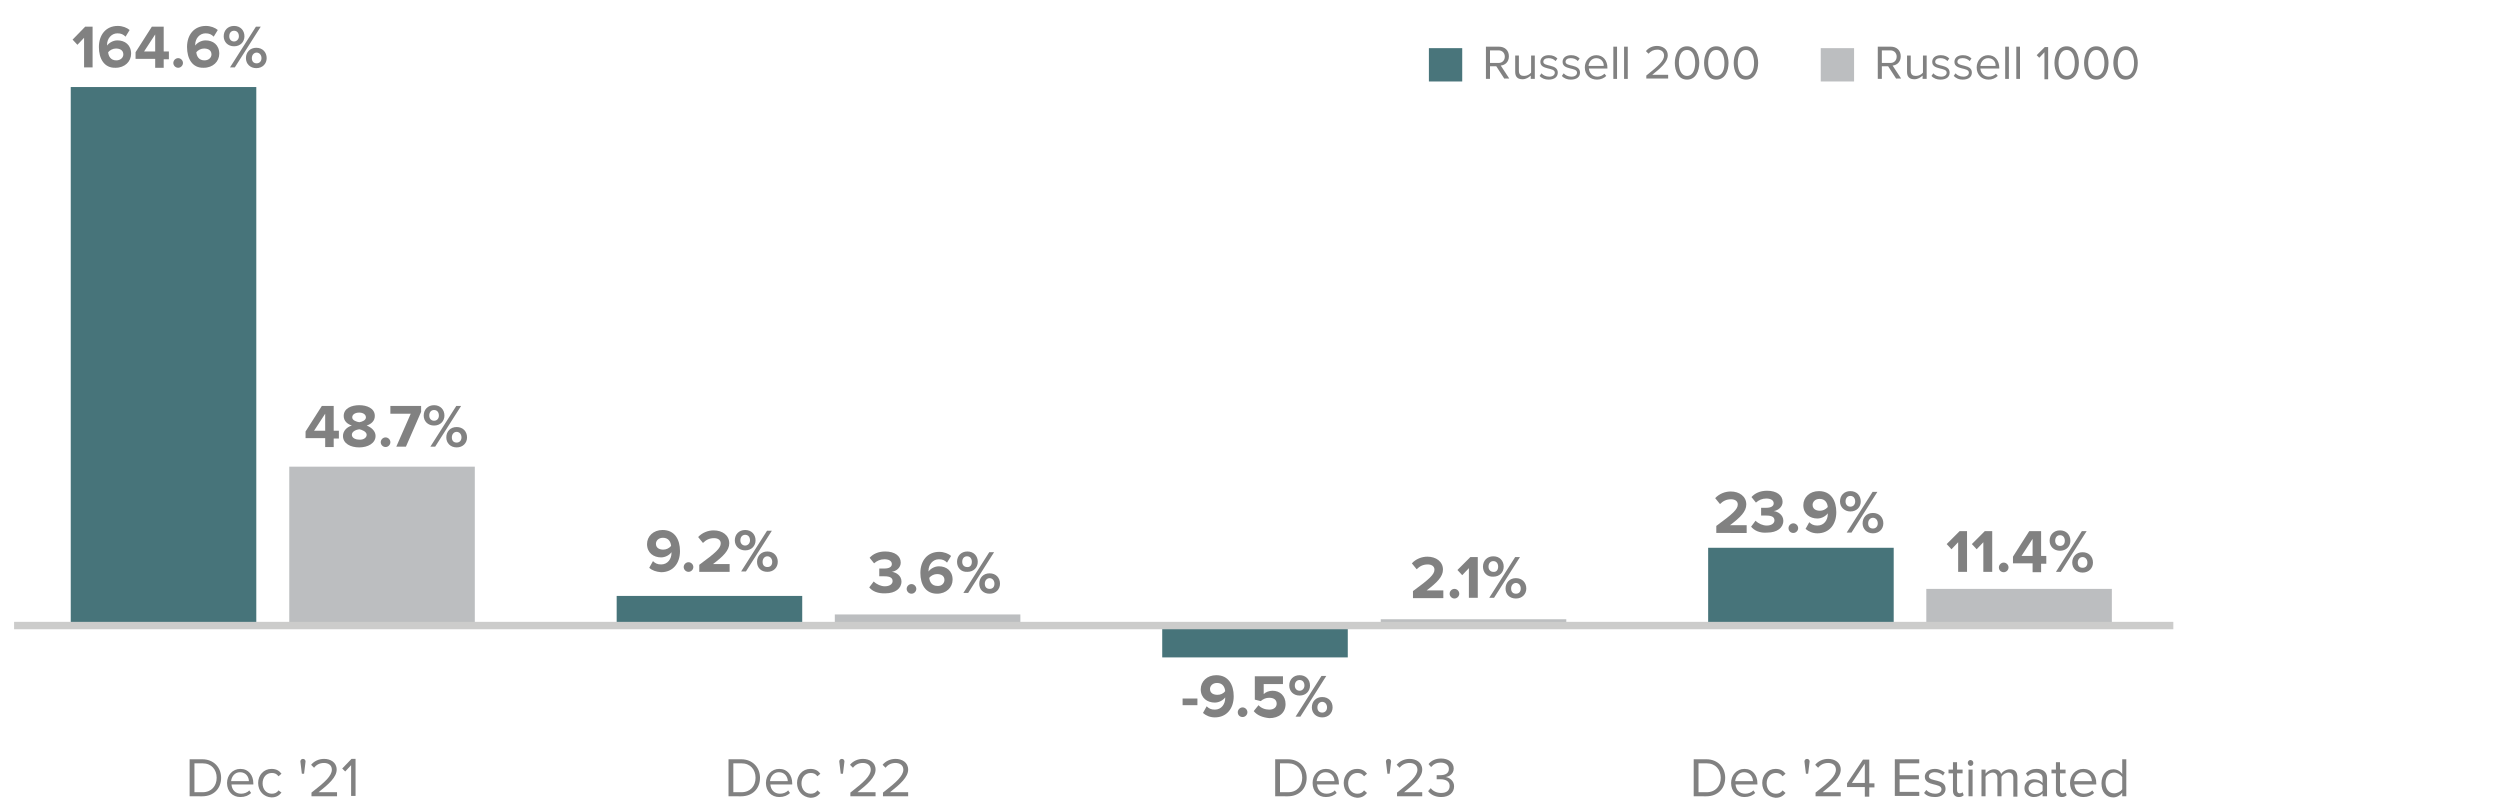 <?xml version="1.0" encoding="utf-8"?>
<!-- Generator: Adobe Illustrator 28.0.0, SVG Export Plug-In . SVG Version: 6.00 Build 0)  -->
<svg version="1.1" id="Layer_1" xmlns="http://www.w3.org/2000/svg" xmlns:xlink="http://www.w3.org/1999/xlink" x="0px" y="0px"
	 viewBox="0 0 675 218.5" enable-background="new 0 0 675 218.5" xml:space="preserve">
<g>
	<g>
		<line fill="none" x1="-0.1" y1="169.1" x2="589.4" y2="169.1"/>
	</g>
	<g>
		<line fill="none" x1="-0.1" y1="169.1" x2="-0.1" y2="18.7"/>
	</g>
	<g>
		<g>
			<rect x="-8.2" y="-106.4" fill-rule="evenodd" clip-rule="evenodd" fill="#66952E" width="73.7" height="15"/>
			<g>
				<rect x="78.1" y="126" fill-rule="evenodd" clip-rule="evenodd" fill="#BCBEC0" width="50.1" height="43.1"/>
				<rect x="225.4" y="165.9" fill-rule="evenodd" clip-rule="evenodd" fill="#BCBEC0" width="50.1" height="3.2"/>
				<rect x="372.8" y="167.2" fill-rule="evenodd" clip-rule="evenodd" fill="#BCBEC0" width="50.1" height="1.9"/>
				<rect x="520.1" y="159" fill-rule="evenodd" clip-rule="evenodd" fill="#BCBEC0" width="50.1" height="10.1"/>
			</g>
		</g>
		<g>
			<rect x="-8.2" y="-83.8" fill-rule="evenodd" clip-rule="evenodd" fill="#66952E" width="73.7" height="15"/>
			<g>
				<rect x="19.1" y="23.5" fill="#47747A" width="50.1" height="145.5"/>
				<rect x="166.5" y="160.9" fill="#47747A" width="50.1" height="8.1"/>
				<rect x="313.8" y="169.1" fill-rule="evenodd" clip-rule="evenodd" fill="#47747A" width="50.1" height="8.4"/>
				<rect x="461.2" y="147.9" fill-rule="evenodd" clip-rule="evenodd" fill="#47747A" width="50.1" height="21.1"/>
			</g>
		</g>
	</g>
	<g>
		<g enable-background="new    ">
			<path d="M75.8-103c0.6-0.1,1.5-0.2,2.4-0.2c1.3,0,2.2,0.2,2.7,0.8c0.5,0.4,0.7,1.1,0.7,1.8c0,1.3-0.8,2.1-1.8,2.4v0
				c0.7,0.3,1.2,0.9,1.4,1.9c0.3,1.3,0.5,2.2,0.7,2.6h-1.3c-0.2-0.3-0.4-1.1-0.6-2.3c-0.3-1.3-0.8-1.8-1.9-1.8H77v4.1h-1.2V-103z
				 M77-98.6h1.3c1.3,0,2.1-0.7,2.1-1.8c0-1.2-0.9-1.8-2.2-1.8c-0.6,0-1,0.1-1.2,0.1V-98.6z"/>
			<path d="M85.6-101.6L85.6-101.6l-1.6,0.9l-0.2-0.9l2-1.1h1.1v9.2h-1.2V-101.6z"/>
			<path d="M90.6-103.1h1.2v4.6h0c0.3-0.4,0.5-0.7,0.7-1l2.9-3.6h1.5l-3.4,4l3.7,5.5h-1.5l-3.1-4.7l-0.9,1v3.6h-1.2V-103.1z"/>
		</g>
		<g enable-background="new    ">
			<path d="M75.8-80.4c0.6-0.1,1.5-0.2,2.4-0.2c1.3,0,2.2,0.2,2.7,0.8c0.5,0.4,0.7,1.1,0.7,1.8c0,1.3-0.8,2.1-1.8,2.4v0
				c0.7,0.3,1.2,0.9,1.4,1.9c0.3,1.3,0.5,2.2,0.7,2.6h-1.3c-0.2-0.3-0.4-1.1-0.6-2.3c-0.3-1.3-0.8-1.8-1.9-1.8H77v4.1h-1.2V-80.4z
				 M77-76.1h1.3c1.3,0,2.1-0.7,2.1-1.8c0-1.2-0.9-1.8-2.2-1.8c-0.6,0-1,0.1-1.2,0.1V-76.1z"/>
			<path d="M82.9-71v-0.8l1-0.9c2.3-2.2,3.4-3.4,3.4-4.8c0-0.9-0.5-1.8-1.8-1.8c-0.8,0-1.5,0.4-1.9,0.8l-0.4-0.9
				c0.6-0.5,1.5-0.9,2.6-0.9c2,0,2.8,1.4,2.8,2.7c0,1.7-1.2,3.1-3.2,4.9l-0.7,0.7v0h4.1v1H82.9z"/>
			<path d="M90.6-80.5h1.2v4.6h0c0.3-0.4,0.5-0.7,0.7-1l2.9-3.6h1.5l-3.4,4l3.7,5.5h-1.5l-3.1-4.7l-0.9,1v3.6h-1.2V-80.5z"/>
		</g>
	</g>
	<g>
		<g>
			<g enable-background="new    ">
				<path fill="#818181" d="M457.3,215v-10h3.4c3.1,0,5.1,2.2,5.1,5c0,2.9-2,5-5.1,5H457.3z M464.6,210c0-2.2-1.4-3.9-3.8-3.9h-2.2
					v7.8h2.2C463.2,213.9,464.6,212.2,464.6,210z"/>
				<path fill="#818181" d="M467.4,211.4c0-2.1,1.5-3.8,3.6-3.8c2.2,0,3.5,1.7,3.5,3.9v0.3h-5.9c0.1,1.4,1,2.5,2.6,2.5
					c0.8,0,1.7-0.3,2.2-0.9l0.5,0.7c-0.7,0.7-1.7,1.1-2.9,1.1C468.9,215.2,467.4,213.7,467.4,211.4z M470.9,208.5
					c-1.5,0-2.3,1.3-2.4,2.4h4.8C473.3,209.9,472.6,208.5,470.9,208.5z"/>
				<path fill="#818181" d="M475.8,211.4c0-2.1,1.5-3.8,3.6-3.8c1.3,0,2.1,0.5,2.7,1.3l-0.8,0.7c-0.5-0.7-1.1-0.9-1.8-0.9
					c-1.5,0-2.5,1.2-2.5,2.8s1,2.8,2.5,2.8c0.8,0,1.4-0.3,1.8-0.9l0.8,0.7c-0.6,0.7-1.3,1.3-2.7,1.3
					C477.3,215.2,475.8,213.6,475.8,211.4z"/>
				<path fill="#818181" d="M487.6,208.9c0,0-0.4-3.1-0.4-3.3c0-0.4,0.3-0.7,0.7-0.7c0.4,0,0.7,0.3,0.7,0.7c0,0.2-0.4,3.3-0.4,3.3
					H487.6z"/>
				<path fill="#818181" d="M490.2,215v-1c3.6-2.8,5.5-4.5,5.5-6.2c0-1.3-1.1-1.8-2.1-1.8c-1.2,0-2.1,0.5-2.7,1.3l-0.8-0.8
					c0.8-1,2.1-1.6,3.5-1.6c1.7,0,3.4,0.9,3.4,2.9c0,2-2.1,3.9-4.9,6.1h4.9v1.1H490.2z"/>
				<path fill="#818181" d="M503.5,215v-2.5h-4.8v-1l4.3-6.4h1.7v6.4h1.4v1.1h-1.4v2.5H503.5z M503.5,206.2l-3.5,5.2h3.5V206.2z"/>
				<path fill="#818181" d="M511.6,215v-10h6.6v1.1h-5.3v3.2h5.2v1.1h-5.2v3.4h5.3v1.1H511.6z"/>
				<path fill="#818181" d="M519.5,214.1l0.6-0.8c0.5,0.6,1.4,1,2.4,1c1.1,0,1.7-0.5,1.7-1.2c0-1.8-4.5-0.7-4.5-3.4
					c0-1.1,1-2.1,2.7-2.1c1.2,0,2.1,0.5,2.7,1l-0.5,0.8c-0.4-0.5-1.2-0.9-2.2-0.9c-1,0-1.6,0.5-1.6,1.1c0,1.6,4.5,0.5,4.5,3.4
					c0,1.2-1,2.2-2.8,2.2C521.2,215.2,520.2,214.9,519.5,214.1z"/>
				<path fill="#818181" d="M527.3,213.5v-4.7h-1.2v-1h1.2v-2h1.1v2h1.5v1h-1.5v4.5c0,0.5,0.2,0.9,0.7,0.9c0.3,0,0.6-0.1,0.8-0.3
					l0.3,0.8c-0.3,0.3-0.7,0.5-1.3,0.5C527.9,215.2,527.3,214.6,527.3,213.5z"/>
				<path fill="#818181" d="M531.3,206c0-0.4,0.3-0.8,0.7-0.8c0.4,0,0.8,0.3,0.8,0.8s-0.3,0.8-0.8,0.8
					C531.7,206.8,531.3,206.4,531.3,206z M531.5,215v-7.2h1.1v7.2H531.5z"/>
				<path fill="#818181" d="M543.6,215v-4.9c0-0.9-0.4-1.5-1.3-1.5c-0.8,0-1.5,0.5-1.9,1.1v5.3h-1.1v-4.9c0-0.9-0.4-1.5-1.3-1.5
					c-0.7,0-1.5,0.5-1.9,1.1v5.3h-1.1v-7.2h1.1v1.1c0.3-0.5,1.3-1.2,2.3-1.2c1.1,0,1.7,0.6,1.9,1.3c0.4-0.7,1.4-1.3,2.4-1.3
					c1.3,0,2,0.7,2,2.2v5.2H543.6z"/>
				<path fill="#818181" d="M551.5,215v-0.8c-0.6,0.7-1.4,1-2.4,1c-1.2,0-2.5-0.8-2.5-2.4c0-1.6,1.3-2.4,2.5-2.4c1,0,1.8,0.3,2.4,1
					v-1.3c0-1-0.8-1.5-1.8-1.5c-0.9,0-1.6,0.3-2.2,1l-0.5-0.8c0.8-0.8,1.7-1.2,2.9-1.2c1.5,0,2.8,0.7,2.8,2.4v5H551.5z M551.5,213.5
					v-1.4c-0.4-0.6-1.2-0.9-2-0.9c-1,0-1.8,0.7-1.8,1.6c0,0.9,0.7,1.6,1.8,1.6C550.3,214.4,551.1,214.1,551.5,213.5z"/>
				<path fill="#818181" d="M555.1,213.5v-4.7h-1.2v-1h1.2v-2h1.1v2h1.5v1h-1.5v4.5c0,0.5,0.2,0.9,0.7,0.9c0.3,0,0.6-0.1,0.8-0.3
					l0.3,0.8c-0.3,0.3-0.7,0.5-1.3,0.5C555.7,215.2,555.1,214.6,555.1,213.5z"/>
				<path fill="#818181" d="M558.9,211.4c0-2.1,1.5-3.8,3.6-3.8c2.2,0,3.5,1.7,3.5,3.9v0.3h-5.9c0.1,1.4,1,2.5,2.6,2.5
					c0.8,0,1.7-0.3,2.2-0.9l0.5,0.7c-0.7,0.7-1.7,1.1-2.9,1.1C560.4,215.2,558.9,213.7,558.9,211.4z M562.4,208.5
					c-1.5,0-2.3,1.3-2.4,2.4h4.8C564.8,209.9,564.1,208.5,562.4,208.5z"/>
				<path fill="#818181" d="M573,215V214c-0.5,0.7-1.4,1.3-2.4,1.3c-1.9,0-3.2-1.4-3.2-3.8c0-2.3,1.3-3.8,3.2-3.8
					c1,0,1.9,0.5,2.4,1.3V205h1.1v10H573z M573,213.1v-3.3c-0.4-0.6-1.3-1.2-2.2-1.2c-1.5,0-2.3,1.2-2.3,2.8c0,1.6,0.9,2.8,2.3,2.8
					C571.7,214.2,572.6,213.7,573,213.1z"/>
			</g>
		</g>
		<g>
			<g enable-background="new    ">
				<path fill="#818181" d="M344.3,215v-10h3.4c3.1,0,5.1,2.2,5.1,5c0,2.9-2,5-5.1,5H344.3z M351.6,210c0-2.2-1.4-3.9-3.8-3.9h-2.2
					v7.8h2.2C350.2,213.9,351.6,212.2,351.6,210z"/>
				<path fill="#818181" d="M354.4,211.4c0-2.1,1.5-3.8,3.6-3.8c2.2,0,3.5,1.7,3.5,3.9v0.3h-5.9c0.1,1.4,1,2.5,2.6,2.5
					c0.8,0,1.7-0.3,2.2-0.9l0.5,0.7c-0.7,0.7-1.7,1.1-2.9,1.1C355.9,215.2,354.4,213.7,354.4,211.4z M357.9,208.5
					c-1.5,0-2.3,1.3-2.4,2.4h4.8C360.3,209.9,359.6,208.5,357.9,208.5z"/>
				<path fill="#818181" d="M362.8,211.4c0-2.1,1.5-3.8,3.6-3.8c1.3,0,2.1,0.5,2.7,1.3l-0.8,0.7c-0.5-0.7-1.1-0.9-1.8-0.9
					c-1.5,0-2.5,1.2-2.5,2.8s1,2.8,2.5,2.8c0.8,0,1.4-0.3,1.8-0.9l0.8,0.7c-0.6,0.7-1.3,1.3-2.7,1.3
					C364.3,215.2,362.8,213.6,362.8,211.4z"/>
				<path fill="#818181" d="M374.6,208.9c0,0-0.4-3.1-0.4-3.3c0-0.4,0.3-0.7,0.7-0.7c0.4,0,0.7,0.3,0.7,0.7c0,0.2-0.4,3.3-0.4,3.3
					H374.6z"/>
				<path fill="#818181" d="M377.2,215v-1c3.6-2.8,5.5-4.5,5.5-6.2c0-1.3-1.1-1.8-2.1-1.8c-1.2,0-2.1,0.5-2.7,1.3l-0.8-0.8
					c0.8-1,2.1-1.6,3.5-1.6c1.7,0,3.4,0.9,3.4,2.9c0,2-2.1,3.9-4.9,6.1h4.9v1.1H377.2z"/>
				<path fill="#818181" d="M385.6,213.6l0.7-0.8c0.6,0.8,1.6,1.3,2.8,1.3c1.5,0,2.3-0.7,2.3-1.9c0-1.2-1-1.8-2.5-1.8
					c-0.4,0-0.9,0-1,0v-1.1c0.2,0,0.6,0,1,0c1.3,0,2.3-0.5,2.3-1.7c0-1.1-1-1.7-2.2-1.7c-1.1,0-1.9,0.4-2.6,1.2l-0.7-0.8
					c0.7-0.9,1.9-1.5,3.4-1.5c1.9,0,3.4,1,3.4,2.7c0,1.4-1.2,2.2-2.2,2.3c0.9,0.1,2.3,0.9,2.3,2.5c0,1.7-1.3,2.9-3.5,2.9
					C387.5,215.2,386.2,214.5,385.6,213.6z"/>
			</g>
		</g>
		<g>
			<g enable-background="new    ">
				<path fill="#818181" d="M196.7,215v-10h3.4c3.1,0,5.1,2.2,5.1,5c0,2.9-2,5-5.1,5H196.7z M204,210c0-2.2-1.4-3.9-3.8-3.9H198v7.8
					h2.2C202.6,213.9,204,212.2,204,210z"/>
				<path fill="#818181" d="M206.8,211.4c0-2.1,1.5-3.8,3.6-3.8c2.2,0,3.5,1.7,3.5,3.9v0.3h-5.9c0.1,1.4,1,2.5,2.6,2.5
					c0.8,0,1.7-0.3,2.2-0.9l0.5,0.7c-0.7,0.7-1.7,1.1-2.9,1.1C208.3,215.2,206.8,213.7,206.8,211.4z M210.3,208.5
					c-1.5,0-2.3,1.3-2.4,2.4h4.8C212.7,209.9,212,208.5,210.3,208.5z"/>
				<path fill="#818181" d="M215.2,211.4c0-2.1,1.5-3.8,3.6-3.8c1.3,0,2.1,0.5,2.7,1.3l-0.8,0.7c-0.5-0.7-1.1-0.9-1.8-0.9
					c-1.5,0-2.5,1.2-2.5,2.8s1,2.8,2.5,2.8c0.8,0,1.4-0.3,1.8-0.9l0.8,0.7c-0.6,0.7-1.3,1.3-2.7,1.3
					C216.7,215.2,215.2,213.6,215.2,211.4z"/>
				<path fill="#818181" d="M227,208.9c0,0-0.4-3.1-0.4-3.3c0-0.4,0.3-0.7,0.7-0.7c0.4,0,0.7,0.3,0.7,0.7c0,0.2-0.4,3.3-0.4,3.3H227
					z"/>
				<path fill="#818181" d="M229.6,215v-1c3.6-2.8,5.5-4.5,5.5-6.2c0-1.3-1.1-1.8-2.1-1.8c-1.2,0-2.1,0.5-2.7,1.3l-0.8-0.8
					c0.8-1,2.1-1.6,3.5-1.6c1.7,0,3.4,0.9,3.4,2.9c0,2-2.1,3.9-4.9,6.1h4.9v1.1H229.6z"/>
				<path fill="#818181" d="M238.4,215v-1c3.6-2.8,5.5-4.5,5.5-6.2c0-1.3-1.1-1.8-2.1-1.8c-1.2,0-2.1,0.5-2.7,1.3l-0.8-0.8
					c0.8-1,2.1-1.6,3.5-1.6c1.7,0,3.4,0.9,3.4,2.9c0,2-2.1,3.9-4.9,6.1h4.9v1.1H238.4z"/>
			</g>
		</g>
		<g>
			<g enable-background="new    ">
				<path fill="#818181" d="M51.2,215v-10h3.4c3.1,0,5.1,2.2,5.1,5c0,2.9-2,5-5.1,5H51.2z M58.5,210c0-2.2-1.4-3.9-3.8-3.9h-2.2v7.8
					h2.2C57.1,213.9,58.5,212.2,58.5,210z"/>
				<path fill="#818181" d="M61.3,211.4c0-2.1,1.5-3.8,3.6-3.8c2.2,0,3.5,1.7,3.5,3.9v0.3h-5.9c0.1,1.4,1,2.5,2.6,2.5
					c0.8,0,1.7-0.3,2.2-0.9l0.5,0.7c-0.7,0.7-1.7,1.1-2.9,1.1C62.8,215.2,61.3,213.7,61.3,211.4z M64.8,208.5
					c-1.5,0-2.3,1.3-2.4,2.4h4.8C67.2,209.9,66.5,208.5,64.8,208.5z"/>
				<path fill="#818181" d="M69.7,211.4c0-2.1,1.5-3.8,3.6-3.8c1.3,0,2.1,0.5,2.7,1.3l-0.8,0.7c-0.5-0.7-1.1-0.9-1.8-0.9
					c-1.5,0-2.5,1.2-2.5,2.8s1,2.8,2.5,2.8c0.8,0,1.4-0.3,1.8-0.9L76,214c-0.6,0.7-1.3,1.3-2.7,1.3
					C71.2,215.2,69.7,213.6,69.7,211.4z"/>
				<path fill="#818181" d="M81.5,208.9c0,0-0.4-3.1-0.4-3.3c0-0.4,0.3-0.7,0.7-0.7c0.4,0,0.7,0.3,0.7,0.7c0,0.2-0.4,3.3-0.4,3.3
					H81.5z"/>
				<path fill="#818181" d="M84.1,215v-1c3.6-2.8,5.5-4.5,5.5-6.2c0-1.3-1.1-1.8-2.1-1.8c-1.2,0-2.1,0.5-2.7,1.3l-0.8-0.8
					c0.8-1,2.1-1.6,3.5-1.6c1.7,0,3.4,0.9,3.4,2.9c0,2-2.1,3.9-4.9,6.1H91v1.1H84.1z"/>
				<path fill="#818181" d="M94.8,215v-8.4l-1.6,1.7l-0.8-0.8l2.5-2.6H96v10H94.8z"/>
			</g>
		</g>
	</g>
</g>
<rect x="16.1" y="7.2" fill="none" width="60" height="13"/>
<g enable-background="new    ">
	<path fill="#818181" d="M22.7,18.2v-8l-1.8,1.9l-1.3-1.4L23,7.2h2v11H22.7z"/>
	<path fill="#818181" d="M26.7,12.7c0-3.3,1.9-5.7,5.1-5.7c1.3,0,2.5,0.5,3.2,1.1l-1.1,1.8c-0.6-0.6-1.2-0.9-2.2-0.9
		c-1.6,0-2.8,1.4-2.8,3.1c0,0.1,0,0.1,0,0.2c0.5-0.7,1.6-1.4,2.8-1.4c2,0,3.7,1.2,3.7,3.6c0,2.1-1.7,3.8-4.2,3.8
		C28.1,18.4,26.7,15.8,26.7,12.7z M33.3,14.7c0-1.2-1-1.6-2-1.6c-0.8,0-1.6,0.4-2.1,1c0.1,1.1,0.7,2.2,2.2,2.2
		C32.6,16.3,33.3,15.5,33.3,14.7z"/>
	<path fill="#818181" d="M41.9,18.2v-2.3h-5.3v-1.8L41,7.2h3.2v6.7h1.4v2.1h-1.4v2.3H41.9z M41.9,9.3l-3,4.6h3V9.3z"/>
	<path fill="#818181" d="M46.8,17c0-0.7,0.6-1.3,1.3-1.3s1.3,0.6,1.3,1.3c0,0.7-0.6,1.3-1.3,1.3S46.8,17.7,46.8,17z"/>
	<path fill="#818181" d="M50.5,12.7c0-3.3,1.9-5.7,5.1-5.7c1.3,0,2.5,0.5,3.2,1.1l-1.1,1.8c-0.6-0.6-1.2-0.9-2.2-0.9
		c-1.6,0-2.8,1.4-2.8,3.1c0,0.1,0,0.1,0,0.2c0.5-0.7,1.6-1.4,2.8-1.4c2,0,3.7,1.2,3.7,3.6c0,2.1-1.7,3.8-4.2,3.8
		C51.9,18.4,50.5,15.8,50.5,12.7z M57.1,14.7c0-1.2-1-1.6-2-1.6c-0.8,0-1.6,0.4-2.1,1c0.1,1.1,0.7,2.2,2.2,2.2
		C56.4,16.3,57.1,15.5,57.1,14.7z"/>
	<path fill="#818181" d="M60.4,9.8c0-1.6,1.1-2.8,2.8-2.8C64.9,7,66,8.2,66,9.8c0,1.5-1.1,2.7-2.8,2.7C61.5,12.5,60.4,11.3,60.4,9.8
		z M64.5,9.8c0-0.9-0.5-1.5-1.3-1.5c-0.7,0-1.3,0.5-1.3,1.5c0,0.9,0.6,1.4,1.3,1.4C63.9,11.2,64.5,10.6,64.5,9.8z M62.1,18.2l7-11
		h1.3l-7,11H62.1z M66.4,15.7c0-1.6,1.1-2.8,2.8-2.8s2.8,1.2,2.8,2.8c0,1.5-1.1,2.7-2.8,2.7S66.4,17.2,66.4,15.7z M70.6,15.7
		c0-0.9-0.6-1.5-1.3-1.5s-1.3,0.6-1.3,1.5c0,0.9,0.5,1.4,1.3,1.4S70.6,16.5,70.6,15.7z"/>
</g>
<line fill="none" stroke="#CCCCCB" stroke-width="2" stroke-miterlimit="10" x1="3.8" y1="168.9" x2="586.8" y2="168.9"/>
<rect x="170.7" y="143.3" fill="none" width="43.5" height="15.7"/>
<g enable-background="new    ">
	<path fill="#818181" d="M175.3,153.3l1-1.8c0.6,0.6,1.2,0.9,2.2,0.9c1.8,0,2.8-1.5,2.8-3.1c0-0.1,0-0.2,0-0.2
		c-0.5,0.7-1.6,1.4-2.8,1.4c-2,0-3.8-1.2-3.8-3.6c0-2.1,1.7-3.8,4.2-3.8c3.3,0,4.7,2.6,4.7,5.7c0,3.3-1.9,5.7-5.1,5.7
		C177.2,154.4,176,154,175.3,153.3z M181.2,147.4c-0.1-1.1-0.7-2.2-2.2-2.2c-1.3,0-1.9,0.9-1.9,1.6c0,1.2,1,1.6,2,1.6
		C179.9,148.4,180.7,148,181.2,147.4z"/>
	<path fill="#818181" d="M184.6,153.1c0-0.7,0.6-1.3,1.3-1.3s1.3,0.6,1.3,1.3c0,0.7-0.6,1.3-1.3,1.3S184.6,153.8,184.6,153.1z"/>
	<path fill="#818181" d="M188.8,154.3v-1.8c4.5-3.3,5.8-4.5,5.8-5.8c0-1-0.9-1.4-1.8-1.4c-1.3,0-2.2,0.5-3,1.3l-1.3-1.6
		c1.1-1.2,2.7-1.8,4.2-1.8c2.3,0,4.2,1.3,4.2,3.5c0,1.9-1.6,3.5-4.4,5.6h4.5v2.1H188.8z"/>
	<path fill="#818181" d="M198.4,145.9c0-1.6,1.1-2.8,2.8-2.8c1.7,0,2.8,1.2,2.8,2.8c0,1.5-1.1,2.7-2.8,2.7
		C199.5,148.6,198.4,147.4,198.4,145.9z M202.5,145.9c0-0.9-0.5-1.5-1.3-1.5c-0.7,0-1.3,0.5-1.3,1.5c0,0.9,0.6,1.4,1.3,1.4
		C201.9,147.3,202.5,146.7,202.5,145.9z M200.1,154.3l7-11h1.3l-7,11H200.1z M204.4,151.7c0-1.6,1.1-2.8,2.8-2.8s2.8,1.2,2.8,2.8
		c0,1.5-1.1,2.7-2.8,2.7S204.4,153.3,204.4,151.7z M208.5,151.7c0-0.9-0.6-1.5-1.3-1.5s-1.3,0.6-1.3,1.5c0,0.9,0.5,1.4,1.3,1.4
		S208.5,152.6,208.5,151.7z"/>
</g>
<rect x="316" y="182.5" fill="none" width="47.3" height="15.3"/>
<g enable-background="new    ">
	<path fill="#818181" d="M319.3,190.4v-1.8h4v1.8H319.3z"/>
	<path fill="#818181" d="M324.8,192.5l1-1.8c0.6,0.6,1.2,0.9,2.2,0.9c1.8,0,2.8-1.5,2.8-3.1c0-0.1,0-0.2,0-0.2
		c-0.5,0.7-1.6,1.4-2.8,1.4c-2,0-3.8-1.2-3.8-3.6c0-2.1,1.7-3.8,4.2-3.8c3.3,0,4.7,2.6,4.7,5.7c0,3.3-1.9,5.7-5.1,5.7
		C326.7,193.7,325.6,193.2,324.8,192.5z M330.8,186.6c-0.1-1.1-0.7-2.2-2.2-2.2c-1.3,0-1.9,0.9-1.9,1.6c0,1.2,1,1.6,2,1.6
		C329.5,187.6,330.3,187.3,330.8,186.6z"/>
	<path fill="#818181" d="M334.2,192.3c0-0.7,0.6-1.3,1.3-1.3s1.3,0.6,1.3,1.3c0,0.7-0.6,1.3-1.3,1.3S334.2,193.1,334.2,192.3z"/>
	<path fill="#818181" d="M338.5,192l1.3-1.6c0.7,0.8,1.8,1.2,2.9,1.2c1.3,0,2-0.7,2-1.6c0-1-0.7-1.6-2-1.6c-0.9,0-1.6,0.3-2.3,0.9
		l-1.6-0.4v-6.3h7.6v2.1h-5.2v2.7c0.5-0.5,1.4-0.9,2.4-0.9c1.9,0,3.5,1.3,3.5,3.6c0,2.3-1.7,3.8-4.4,3.8
		C340.8,193.7,339.4,193.1,338.5,192z"/>
	<path fill="#818181" d="M348.1,185.1c0-1.6,1.1-2.8,2.8-2.8c1.7,0,2.8,1.2,2.8,2.8c0,1.5-1.1,2.7-2.8,2.7
		C349.2,187.8,348.1,186.6,348.1,185.1z M352.2,185.1c0-0.9-0.5-1.5-1.3-1.5c-0.7,0-1.3,0.5-1.3,1.5c0,0.9,0.6,1.4,1.3,1.4
		C351.6,186.5,352.2,185.9,352.2,185.1z M349.8,193.5l7-11h1.3l-7,11H349.8z M354.2,191c0-1.6,1.1-2.8,2.8-2.8s2.8,1.2,2.8,2.8
		c0,1.5-1.1,2.7-2.8,2.7S354.2,192.5,354.2,191z M358.3,191c0-0.9-0.6-1.5-1.3-1.5s-1.3,0.6-1.3,1.5c0,0.9,0.5,1.4,1.3,1.4
		S358.3,191.8,358.3,191z"/>
</g>
<rect x="459.5" y="132.8" fill="none" width="52.5" height="14.4"/>
<g enable-background="new    ">
	<path fill="#818181" d="M463.4,143.8v-1.8c4.5-3.3,5.8-4.5,5.8-5.8c0-1-0.9-1.4-1.8-1.4c-1.3,0-2.2,0.5-3,1.3l-1.3-1.6
		c1.1-1.2,2.7-1.8,4.2-1.8c2.3,0,4.2,1.3,4.2,3.5c0,1.9-1.6,3.5-4.4,5.6h4.5v2.1H463.4z"/>
	<path fill="#818181" d="M472.8,142.2l1.2-1.6c0.8,0.8,2,1.3,3,1.3c1.3,0,2.1-0.6,2.1-1.4c0-0.9-0.7-1.3-2.2-1.3c-0.5,0-1.2,0-1.4,0
		v-2.1c0.2,0,1,0,1.4,0c1.2,0,2-0.4,2-1.2c0-0.9-0.9-1.3-2-1.3c-1.1,0-2,0.4-2.8,1.1l-1.2-1.5c0.9-1,2.3-1.7,4.2-1.7
		c2.6,0,4.2,1.2,4.2,3c0,1.4-1.2,2.3-2.4,2.5c1.1,0.1,2.6,1,2.6,2.6c0,1.9-1.7,3.2-4.3,3.2C475.1,144,473.6,143.2,472.8,142.2z"/>
	<path fill="#818181" d="M482.9,142.6c0-0.7,0.6-1.3,1.3-1.3s1.3,0.6,1.3,1.3c0,0.7-0.6,1.3-1.3,1.3S482.9,143.4,482.9,142.6z"/>
	<path fill="#818181" d="M487.5,142.8l1-1.8c0.6,0.6,1.2,0.9,2.2,0.9c1.8,0,2.8-1.5,2.8-3.1c0-0.1,0-0.2,0-0.2
		c-0.5,0.7-1.6,1.4-2.8,1.4c-2,0-3.8-1.2-3.8-3.6c0-2.1,1.7-3.8,4.2-3.8c3.3,0,4.7,2.6,4.7,5.7c0,3.3-1.9,5.7-5.1,5.7
		C489.4,144,488.3,143.5,487.5,142.8z M493.5,136.9c-0.1-1.1-0.7-2.2-2.2-2.2c-1.3,0-1.9,0.9-1.9,1.6c0,1.2,1,1.6,2,1.6
		C492.1,137.9,492.9,137.6,493.5,136.9z"/>
	<path fill="#818181" d="M496.8,135.4c0-1.6,1.1-2.8,2.8-2.8c1.7,0,2.8,1.2,2.8,2.8c0,1.5-1.1,2.7-2.8,2.7
		C498,138.1,496.8,136.9,496.8,135.4z M500.9,135.4c0-0.9-0.5-1.5-1.3-1.5c-0.7,0-1.3,0.5-1.3,1.5c0,0.9,0.6,1.4,1.3,1.4
		C500.4,136.8,500.9,136.2,500.9,135.4z M498.6,143.8l7-11h1.3l-7,11H498.6z M502.9,141.3c0-1.6,1.1-2.8,2.8-2.8s2.8,1.2,2.8,2.8
		c0,1.5-1.1,2.7-2.8,2.7S502.9,142.8,502.9,141.3z M507,141.3c0-0.9-0.6-1.5-1.3-1.5s-1.3,0.6-1.3,1.5c0,0.9,0.5,1.4,1.3,1.4
		S507,142.1,507,141.3z"/>
</g>
<rect x="78.2" y="109.6" fill="none" width="53.4" height="13.5"/>
<g enable-background="new    ">
	<path fill="#818181" d="M87.8,120.6v-2.3h-5.3v-1.8l4.4-6.9h3.2v6.7h1.4v2.1h-1.4v2.3H87.8z M87.8,111.7l-3,4.6h3V111.7z"/>
	<path fill="#818181" d="M92.6,117.7c0-1.3,1-2.4,2.4-2.8c-1.2-0.4-2.2-1.2-2.2-2.6c0-2.1,2.2-2.9,4.2-2.9c2,0,4.2,0.8,4.2,2.9
		c0,1.4-1,2.2-2.2,2.6c1.3,0.5,2.4,1.5,2.4,2.8c0,2-2.1,3.1-4.4,3.1C94.7,120.8,92.6,119.8,92.6,117.7z M99,117.4
		c0-0.9-1.4-1.4-2-1.5c-0.7,0.1-2,0.5-2,1.5c0,0.8,0.9,1.3,2,1.3C98.1,118.8,99,118.2,99,117.4z M98.8,112.7c0-0.8-0.8-1.3-1.8-1.3
		c-1.1,0-1.9,0.5-1.9,1.3c0,0.8,1.2,1.2,1.9,1.3C97.7,113.9,98.8,113.5,98.8,112.7z"/>
	<path fill="#818181" d="M102.8,119.4c0-0.7,0.6-1.3,1.3-1.3s1.3,0.6,1.3,1.3c0,0.7-0.6,1.3-1.3,1.3S102.8,120.1,102.8,119.4z"/>
	<path fill="#818181" d="M107,120.6l3.9-8.9h-5.5v-2.1h8.3v1.6l-4.1,9.4H107z"/>
	<path fill="#818181" d="M114.4,112.2c0-1.6,1.1-2.8,2.8-2.8c1.7,0,2.8,1.2,2.8,2.8c0,1.5-1.1,2.7-2.8,2.7
		C115.5,114.9,114.4,113.7,114.4,112.2z M118.5,112.2c0-0.9-0.5-1.5-1.3-1.5c-0.7,0-1.3,0.5-1.3,1.5c0,0.9,0.6,1.4,1.3,1.4
		C118,113.6,118.5,113,118.5,112.2z M116.2,120.6l7-11h1.3l-7,11H116.2z M120.5,118.1c0-1.6,1.1-2.8,2.8-2.8s2.8,1.2,2.8,2.8
		c0,1.5-1.1,2.7-2.8,2.7S120.5,119.6,120.5,118.1z M124.6,118.1c0-0.9-0.6-1.5-1.3-1.5s-1.3,0.6-1.3,1.5c0,0.9,0.5,1.4,1.3,1.4
		S124.6,118.9,124.6,118.1z"/>
</g>
<rect x="230.8" y="149.1" fill="none" width="43.5" height="13.9"/>
<g enable-background="new    ">
	<path fill="#818181" d="M234.7,158.6l1.2-1.6c0.8,0.8,2,1.3,3,1.3c1.3,0,2.1-0.6,2.1-1.4c0-0.9-0.7-1.3-2.2-1.3c-0.5,0-1.2,0-1.4,0
		v-2.1c0.2,0,1,0,1.4,0c1.2,0,2-0.4,2-1.2c0-0.9-0.9-1.3-2-1.3c-1.1,0-2,0.4-2.8,1.1l-1.2-1.5c0.9-1,2.3-1.7,4.2-1.7
		c2.6,0,4.2,1.2,4.2,3c0,1.4-1.2,2.3-2.4,2.5c1.1,0.1,2.6,1,2.6,2.6c0,1.9-1.7,3.2-4.3,3.2C237,160.3,235.5,159.6,234.7,158.6z"/>
	<path fill="#818181" d="M244.8,159c0-0.7,0.6-1.3,1.3-1.3s1.3,0.6,1.3,1.3c0,0.7-0.6,1.3-1.3,1.3S244.8,159.7,244.8,159z"/>
	<path fill="#818181" d="M248.5,154.7c0-3.3,1.9-5.7,5.1-5.7c1.3,0,2.5,0.5,3.2,1.1l-1.1,1.8c-0.6-0.6-1.2-0.9-2.2-0.9
		c-1.6,0-2.8,1.4-2.8,3.1c0,0.1,0,0.1,0,0.2c0.5-0.7,1.6-1.4,2.8-1.4c2,0,3.7,1.2,3.7,3.6c0,2.1-1.7,3.8-4.2,3.8
		C249.9,160.3,248.5,157.8,248.5,154.7z M255,156.6c0-1.2-1-1.6-2-1.6c-0.8,0-1.6,0.4-2.1,1c0.1,1.1,0.7,2.2,2.2,2.2
		C254.3,158.3,255,157.4,255,156.6z"/>
	<path fill="#818181" d="M258.4,151.7c0-1.6,1.1-2.8,2.8-2.8c1.7,0,2.8,1.2,2.8,2.8c0,1.5-1.1,2.7-2.8,2.7
		C259.5,154.5,258.4,153.3,258.4,151.7z M262.4,151.7c0-0.9-0.5-1.5-1.3-1.5c-0.7,0-1.3,0.5-1.3,1.5c0,0.9,0.6,1.4,1.3,1.4
		C261.9,153.2,262.4,152.6,262.4,151.7z M260.1,160.1l7-11h1.3l-7,11H260.1z M264.4,157.6c0-1.6,1.1-2.8,2.8-2.8s2.8,1.2,2.8,2.8
		c0,1.5-1.1,2.7-2.8,2.7S264.4,159.2,264.4,157.6z M268.5,157.6c0-0.9-0.6-1.5-1.3-1.5s-1.3,0.6-1.3,1.5c0,0.9,0.5,1.4,1.3,1.4
		S268.5,158.5,268.5,157.6z"/>
</g>
<rect x="375.6" y="150.4" fill="none" width="43.5" height="12.2"/>
<g enable-background="new    ">
	<path fill="#818181" d="M381.5,161.4v-1.8c4.5-3.3,5.8-4.5,5.8-5.8c0-1-0.9-1.4-1.8-1.4c-1.3,0-2.2,0.5-3,1.3l-1.3-1.6
		c1.1-1.2,2.7-1.8,4.2-1.8c2.3,0,4.2,1.3,4.2,3.5c0,1.9-1.6,3.5-4.4,5.6h4.5v2.1H381.5z"/>
	<path fill="#818181" d="M391.4,160.3c0-0.7,0.6-1.3,1.3-1.3s1.3,0.6,1.3,1.3c0,0.7-0.6,1.3-1.3,1.3S391.4,161,391.4,160.3z"/>
	<path fill="#818181" d="M396.6,161.4v-8l-1.8,1.9l-1.3-1.4l3.5-3.5h2v11H396.6z"/>
	<path fill="#818181" d="M400.4,153c0-1.6,1.1-2.8,2.8-2.8c1.7,0,2.8,1.2,2.8,2.8c0,1.5-1.1,2.7-2.8,2.7
		C401.5,155.8,400.4,154.6,400.4,153z M404.5,153c0-0.9-0.5-1.5-1.3-1.5c-0.7,0-1.3,0.5-1.3,1.5c0,0.9,0.6,1.4,1.3,1.4
		C404,154.5,404.5,153.9,404.5,153z M402.1,161.4l7-11h1.3l-7,11H402.1z M406.5,158.9c0-1.6,1.1-2.8,2.8-2.8s2.8,1.2,2.8,2.8
		c0,1.5-1.1,2.7-2.8,2.7S406.5,160.5,406.5,158.9z M410.6,158.9c0-0.9-0.6-1.5-1.3-1.5s-1.3,0.6-1.3,1.5c0,0.9,0.5,1.4,1.3,1.4
		S410.6,159.8,410.6,158.9z"/>
</g>
<rect x="523.6" y="143.4" fill="none" width="43.5" height="12.9"/>
<g enable-background="new    ">
	<path fill="#818181" d="M528.7,154.4v-8l-1.8,1.9l-1.3-1.4l3.5-3.5h2v11H528.7z"/>
	<path fill="#818181" d="M535.5,154.4v-8l-1.8,1.9l-1.3-1.4l3.5-3.5h2v11H535.5z"/>
	<path fill="#818181" d="M539.7,153.2c0-0.7,0.6-1.3,1.3-1.3s1.3,0.6,1.3,1.3c0,0.7-0.6,1.3-1.3,1.3S539.7,154,539.7,153.2z"/>
	<path fill="#818181" d="M548.8,154.4v-2.3h-5.3v-1.8l4.4-6.9h3.2v6.7h1.4v2.1h-1.4v2.3H548.8z M548.8,145.5l-3,4.6h3V145.5z"/>
	<path fill="#818181" d="M553.4,146c0-1.6,1.1-2.8,2.8-2.8c1.7,0,2.8,1.2,2.8,2.8c0,1.5-1.1,2.7-2.8,2.7
		C554.5,148.7,553.4,147.5,553.4,146z M557.5,146c0-0.9-0.5-1.5-1.3-1.5c-0.7,0-1.3,0.5-1.3,1.5c0,0.9,0.6,1.4,1.3,1.4
		C557,147.4,557.5,146.9,557.5,146z M555.1,154.4l7-11h1.3l-7,11H555.1z M559.5,151.9c0-1.6,1.1-2.8,2.8-2.8s2.8,1.2,2.8,2.8
		c0,1.5-1.1,2.7-2.8,2.7S559.5,153.4,559.5,151.9z M563.6,151.9c0-0.9-0.6-1.5-1.3-1.5s-1.3,0.6-1.3,1.5c0,0.9,0.5,1.4,1.3,1.4
		S563.6,152.8,563.6,151.9z"/>
</g>
<rect x="385.8" y="13" fill="#49757B" width="9" height="9"/>
<rect x="400.2" y="12.7" fill="none" width="83.8" height="10.8"/>
<g enable-background="new    ">
	<path fill="#818181" d="M406.2,21.3l-2.2-3.4h-1.7v3.4h-1.1v-8.7h3.5c1.6,0,2.7,1,2.7,2.6c0,1.6-1.1,2.4-2.2,2.5l2.3,3.5H406.2z
		 M406.3,15.3c0-1-0.7-1.7-1.7-1.7h-2.3V17h2.3C405.6,17,406.3,16.3,406.3,15.3z"/>
	<path fill="#818181" d="M413.3,21.3v-0.9c-0.5,0.5-1.3,1-2.2,1c-1.3,0-2-0.6-2-2v-4.4h1v4.1c0,1.1,0.6,1.4,1.4,1.4
		c0.8,0,1.5-0.4,1.9-0.9v-4.6h1v6.3H413.3z"/>
	<path fill="#818181" d="M415.7,20.5l0.5-0.7c0.4,0.5,1.2,0.9,2.1,0.9c1,0,1.5-0.5,1.5-1.1c0-1.5-3.9-0.6-3.9-2.9
		c0-1,0.8-1.8,2.3-1.8c1.1,0,1.8,0.4,2.3,0.9l-0.5,0.7c-0.4-0.5-1.1-0.8-1.9-0.8c-0.9,0-1.4,0.4-1.4,1c0,1.4,3.9,0.5,3.9,2.9
		c0,1.1-0.8,1.9-2.5,1.9C417.2,21.5,416.3,21.2,415.7,20.5z"/>
	<path fill="#818181" d="M421.7,20.5l0.5-0.7c0.4,0.5,1.2,0.9,2.1,0.9c1,0,1.5-0.5,1.5-1.1c0-1.5-3.9-0.6-3.9-2.9
		c0-1,0.8-1.8,2.3-1.8c1.1,0,1.8,0.4,2.3,0.9l-0.5,0.7c-0.4-0.5-1.1-0.8-1.9-0.8c-0.9,0-1.4,0.4-1.4,1c0,1.4,3.9,0.5,3.9,2.9
		c0,1.1-0.8,1.9-2.5,1.9C423.2,21.5,422.3,21.2,421.7,20.5z"/>
	<path fill="#818181" d="M427.9,18.2c0-1.8,1.3-3.3,3.1-3.3c1.9,0,3,1.5,3,3.4v0.2H429c0.1,1.2,0.9,2.2,2.3,2.2
		c0.7,0,1.4-0.3,1.9-0.8l0.5,0.6c-0.6,0.6-1.5,1-2.5,1C429.3,21.5,427.9,20.2,427.9,18.2z M431,15.7c-1.3,0-2,1.1-2.1,2.1h4.1
		C433.1,16.9,432.4,15.7,431,15.7z"/>
	<path fill="#818181" d="M435.6,21.3v-8.7h1v8.7H435.6z"/>
	<path fill="#818181" d="M438.5,21.3v-8.7h1v8.7H438.5z"/>
	<path fill="#818181" d="M444.5,21.3v-0.9c3.1-2.5,4.8-3.9,4.8-5.4c0-1.1-0.9-1.6-1.8-1.6c-1,0-1.8,0.4-2.4,1.1l-0.7-0.7
		c0.7-0.9,1.8-1.4,3-1.4c1.4,0,2.9,0.8,2.9,2.5c0,1.8-1.8,3.4-4.2,5.3h4.3v1H444.5z"/>
	<path fill="#818181" d="M452.2,17c0-2.1,0.9-4.5,3.3-4.5c2.4,0,3.3,2.4,3.3,4.5c0,2.1-0.9,4.5-3.3,4.5
		C453.1,21.5,452.2,19.1,452.2,17z M457.7,17c0-1.7-0.6-3.5-2.2-3.5c-1.7,0-2.2,1.8-2.2,3.5s0.6,3.5,2.2,3.5
		C457.1,20.5,457.7,18.7,457.7,17z"/>
	<path fill="#818181" d="M460.1,17c0-2.1,0.9-4.5,3.3-4.5c2.4,0,3.3,2.4,3.3,4.5c0,2.1-0.9,4.5-3.3,4.5
		C461,21.5,460.1,19.1,460.1,17z M465.6,17c0-1.7-0.6-3.5-2.2-3.5c-1.7,0-2.2,1.8-2.2,3.5s0.6,3.5,2.2,3.5
		C465.1,20.5,465.6,18.7,465.6,17z"/>
	<path fill="#818181" d="M468.1,17c0-2.1,0.9-4.5,3.3-4.5c2.4,0,3.3,2.4,3.3,4.5c0,2.1-0.9,4.5-3.3,4.5
		C469,21.5,468.1,19.1,468.1,17z M473.6,17c0-1.7-0.6-3.5-2.2-3.5c-1.7,0-2.2,1.8-2.2,3.5s0.6,3.5,2.2,3.5
		C473,20.5,473.6,18.7,473.6,17z"/>
</g>
<rect x="491.6" y="13" fill="#BCBEC0" width="9" height="9"/>
<rect x="506" y="12.7" fill="none" width="104.7" height="11.3"/>
<g enable-background="new    ">
	<path fill="#818181" d="M512,21.3l-2.2-3.4h-1.7v3.4H507v-8.7h3.5c1.6,0,2.7,1,2.7,2.6c0,1.6-1.1,2.4-2.2,2.5l2.3,3.5H512z
		 M512.1,15.3c0-1-0.7-1.7-1.7-1.7h-2.3V17h2.3C511.4,17,512.1,16.3,512.1,15.3z"/>
	<path fill="#818181" d="M519.1,21.3v-0.9c-0.5,0.5-1.3,1-2.2,1c-1.3,0-2-0.6-2-2v-4.4h1v4.1c0,1.1,0.6,1.4,1.4,1.4
		c0.8,0,1.5-0.4,1.9-0.9v-4.6h1v6.3H519.1z"/>
	<path fill="#818181" d="M521.5,20.5l0.5-0.7c0.4,0.5,1.2,0.9,2.1,0.9c1,0,1.5-0.5,1.5-1.1c0-1.5-3.9-0.6-3.9-2.9
		c0-1,0.8-1.8,2.3-1.8c1.1,0,1.8,0.4,2.3,0.9l-0.5,0.7c-0.4-0.5-1.1-0.8-1.9-0.8c-0.9,0-1.4,0.4-1.4,1c0,1.4,3.9,0.5,3.9,2.9
		c0,1.1-0.8,1.9-2.5,1.9C523,21.5,522.1,21.2,521.5,20.5z"/>
	<path fill="#818181" d="M527.5,20.5l0.5-0.7c0.4,0.5,1.2,0.9,2.1,0.9c1,0,1.5-0.5,1.5-1.1c0-1.5-3.9-0.6-3.9-2.9
		c0-1,0.8-1.8,2.3-1.8c1.1,0,1.8,0.4,2.3,0.9l-0.5,0.7c-0.4-0.5-1.1-0.8-1.9-0.8c-0.9,0-1.4,0.4-1.4,1c0,1.4,3.9,0.5,3.9,2.9
		c0,1.1-0.8,1.9-2.5,1.9C529,21.5,528.2,21.2,527.5,20.5z"/>
	<path fill="#818181" d="M533.7,18.2c0-1.8,1.3-3.3,3.1-3.3c1.9,0,3,1.5,3,3.4v0.2h-5.1c0.1,1.2,0.9,2.2,2.3,2.2
		c0.7,0,1.4-0.3,1.9-0.8l0.5,0.6c-0.6,0.6-1.5,1-2.5,1C535.1,21.5,533.7,20.2,533.7,18.2z M536.8,15.7c-1.3,0-2,1.1-2.1,2.1h4.1
		C538.9,16.9,538.3,15.7,536.8,15.7z"/>
	<path fill="#818181" d="M541.4,21.3v-8.7h1v8.7H541.4z"/>
	<path fill="#818181" d="M544.4,21.3v-8.7h1v8.7H544.4z"/>
	<path fill="#818181" d="M552,21.3v-7.2l-1.4,1.5l-0.7-0.7l2.2-2.2h0.9v8.7H552z"/>
	<path fill="#818181" d="M554.7,17c0-2.1,0.9-4.5,3.3-4.5c2.4,0,3.3,2.4,3.3,4.5c0,2.1-0.9,4.5-3.3,4.5
		C555.7,21.5,554.7,19.1,554.7,17z M560.2,17c0-1.7-0.6-3.5-2.2-3.5s-2.2,1.8-2.2,3.5s0.6,3.5,2.2,3.5S560.2,18.7,560.2,17z"/>
	<path fill="#818181" d="M562.7,17c0-2.1,0.9-4.5,3.3-4.5c2.4,0,3.3,2.4,3.3,4.5c0,2.1-0.9,4.5-3.3,4.5
		C563.6,21.5,562.7,19.1,562.7,17z M568.2,17c0-1.7-0.6-3.5-2.2-3.5s-2.2,1.8-2.2,3.5s0.6,3.5,2.2,3.5S568.2,18.7,568.2,17z"/>
	<path fill="#818181" d="M570.6,17c0-2.1,0.9-4.5,3.3-4.5c2.4,0,3.3,2.4,3.3,4.5c0,2.1-0.9,4.5-3.3,4.5
		C571.6,21.5,570.6,19.1,570.6,17z M576.2,17c0-1.7-0.6-3.5-2.2-3.5s-2.2,1.8-2.2,3.5s0.6,3.5,2.2,3.5S576.2,18.7,576.2,17z"/>
</g>
<g id="Layer_1_00000061451735375675116160000009746423210568335262_">
</g>
</svg>

